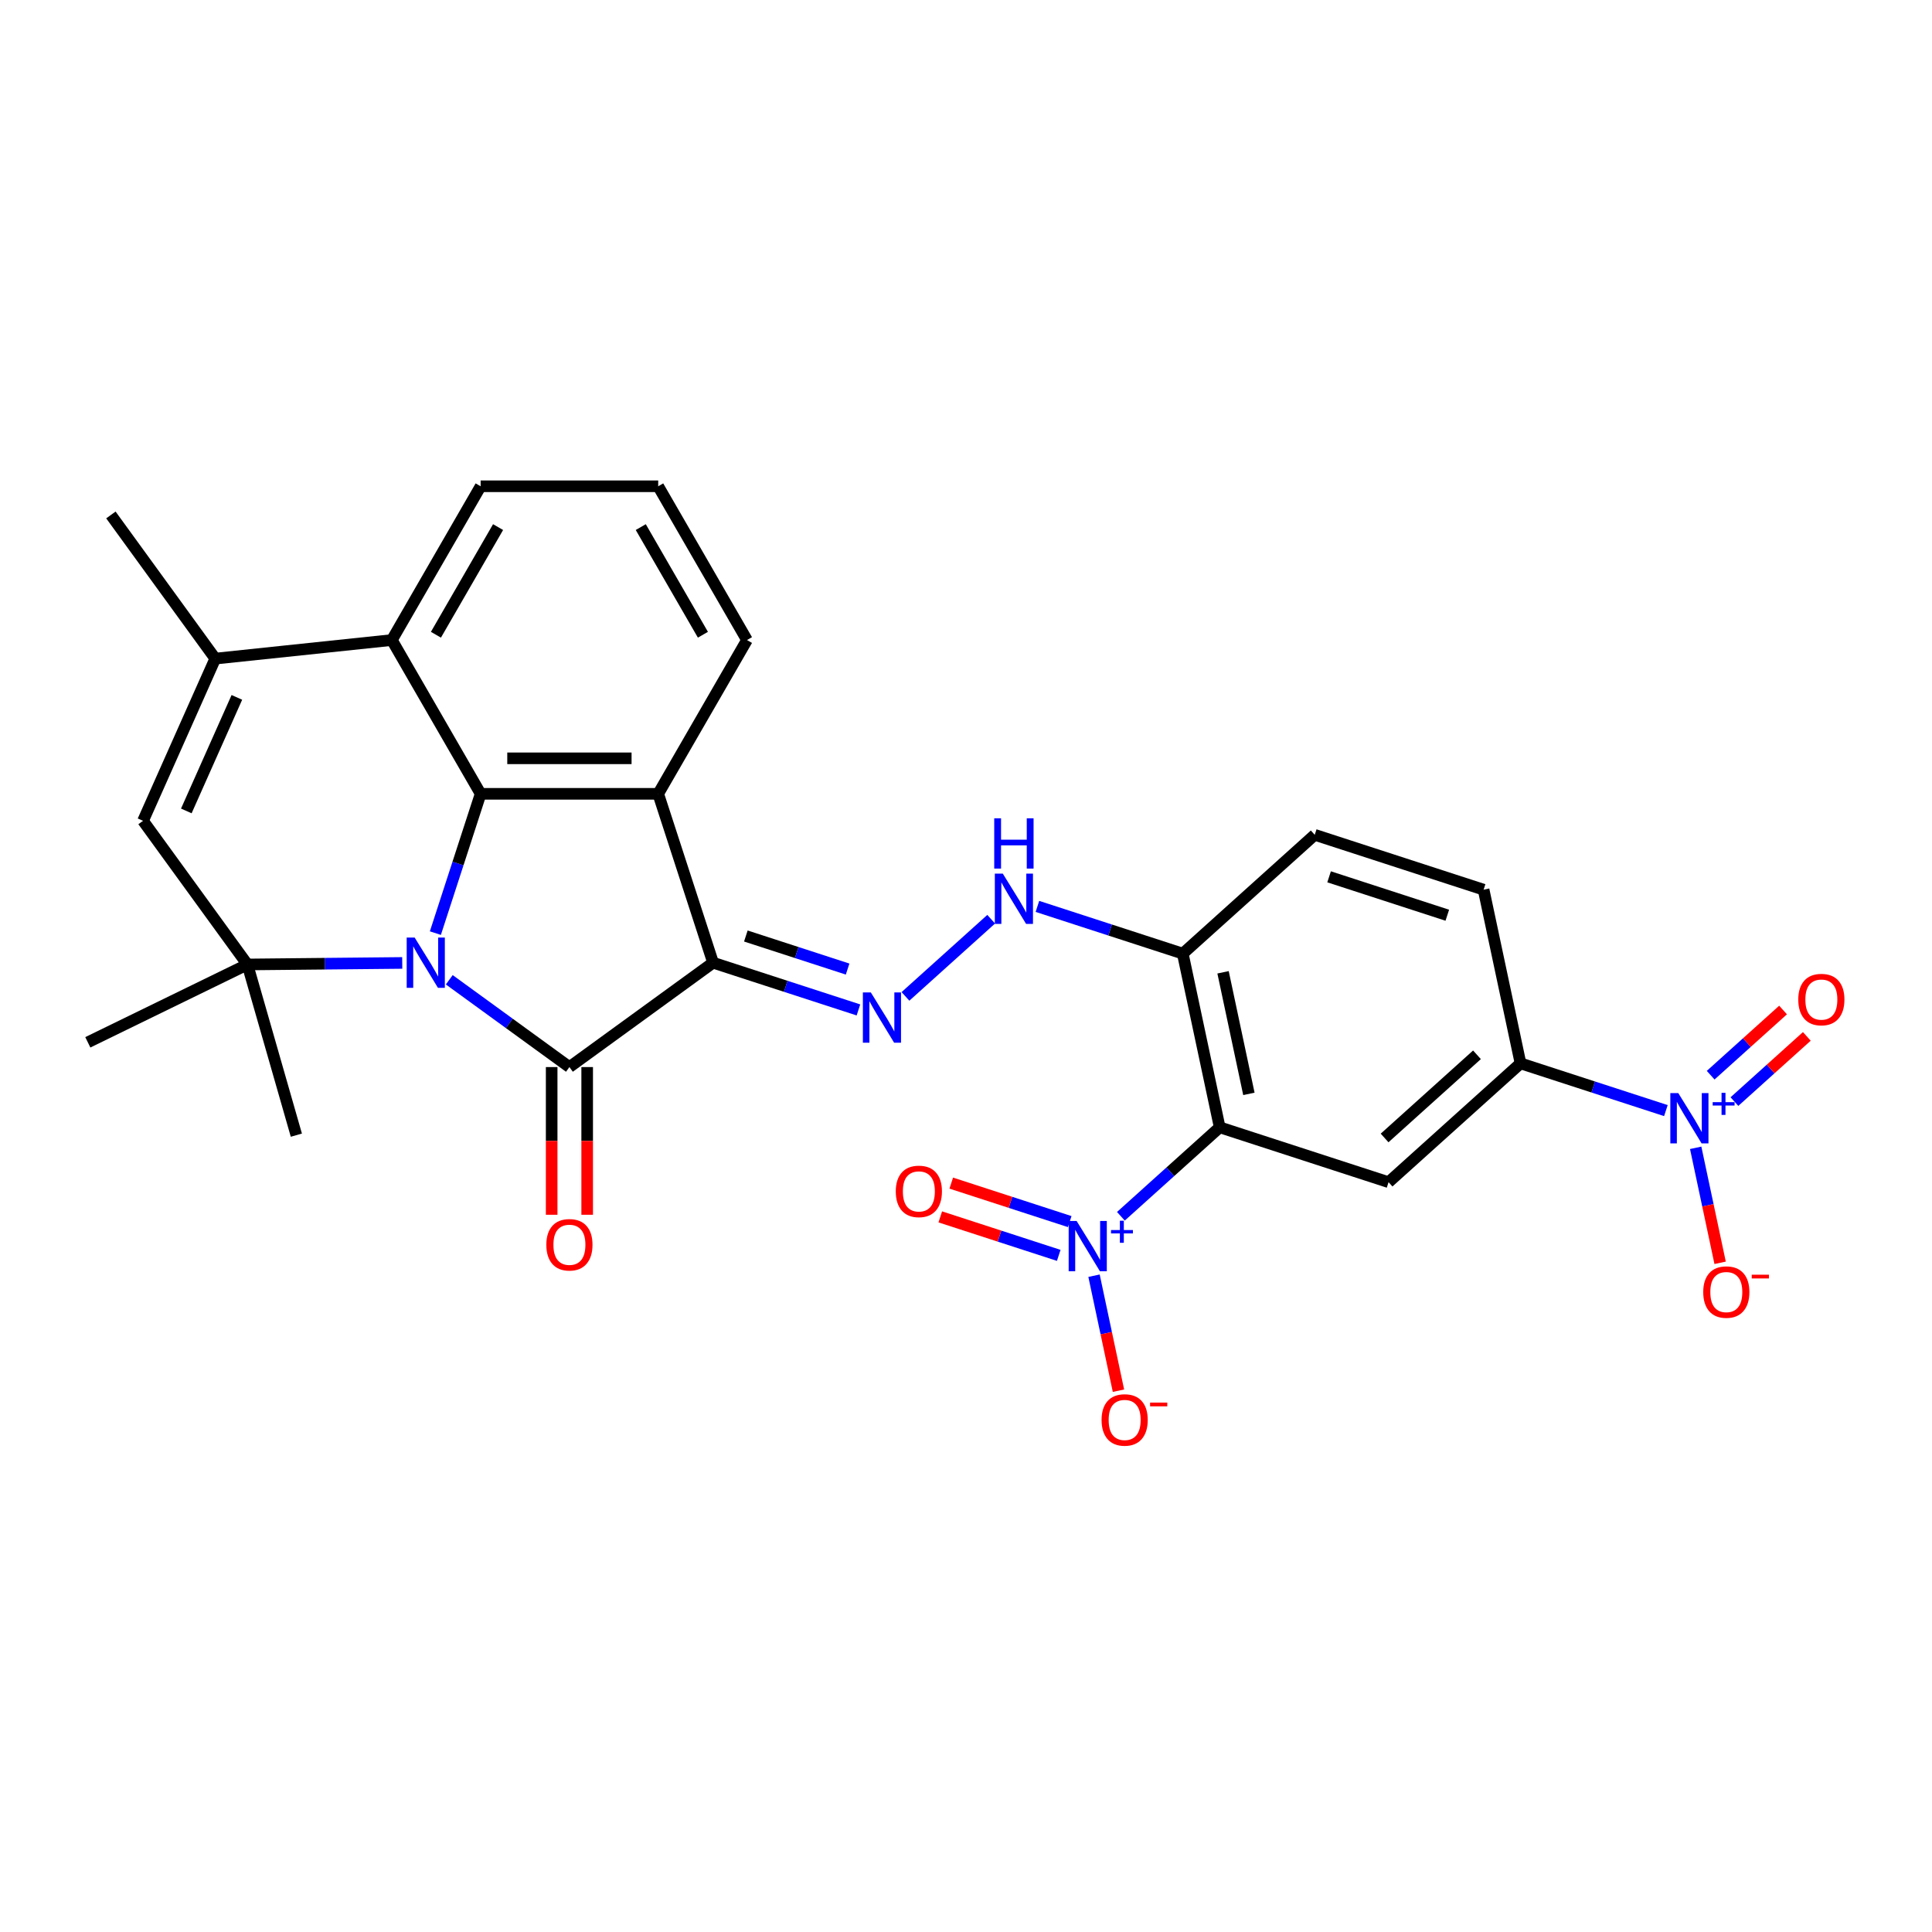 <?xml version='1.0' encoding='iso-8859-1'?>
<svg version='1.1' baseProfile='full'
              xmlns='http://www.w3.org/2000/svg'
                      xmlns:rdkit='http://www.rdkit.org/xml'
                      xmlns:xlink='http://www.w3.org/1999/xlink'
                  xml:space='preserve'
width='1000px' height='1000px' viewBox='0 0 1000 1000'>
<!-- END OF HEADER -->
<rect style='opacity:1.0;fill:#FFFFFF;stroke:none' width='1000' height='1000' x='0' y='0'> </rect>
<path class='bond-1' d='M 232.545,507.132 L 263.638,529.722' style='fill:none;fill-rule:evenodd;stroke:#0000FF;stroke-width:6px;stroke-linecap:butt;stroke-linejoin:miter;stroke-opacity:1' />
<path class='bond-1' d='M 263.638,529.722 L 294.731,552.312' style='fill:none;fill-rule:evenodd;stroke:#000000;stroke-width:6px;stroke-linecap:butt;stroke-linejoin:miter;stroke-opacity:1' />
<path class='bond-2' d='M 225.352,482.979 L 237.064,446.931' style='fill:none;fill-rule:evenodd;stroke:#0000FF;stroke-width:6px;stroke-linecap:butt;stroke-linejoin:miter;stroke-opacity:1' />
<path class='bond-2' d='M 237.064,446.931 L 248.777,410.882' style='fill:none;fill-rule:evenodd;stroke:#000000;stroke-width:6px;stroke-linecap:butt;stroke-linejoin:miter;stroke-opacity:1' />
<path class='bond-5' d='M 208.198,498.412 L 168.129,498.811' style='fill:none;fill-rule:evenodd;stroke:#0000FF;stroke-width:6px;stroke-linecap:butt;stroke-linejoin:miter;stroke-opacity:1' />
<path class='bond-5' d='M 168.129,498.811 L 128.06,499.211' style='fill:none;fill-rule:evenodd;stroke:#000000;stroke-width:6px;stroke-linecap:butt;stroke-linejoin:miter;stroke-opacity:1' />
<path class='bond-0' d='M 369.085,498.291 L 294.731,552.312' style='fill:none;fill-rule:evenodd;stroke:#000000;stroke-width:6px;stroke-linecap:butt;stroke-linejoin:miter;stroke-opacity:1' />
<path class='bond-8' d='M 369.085,498.291 L 406.705,510.514' style='fill:none;fill-rule:evenodd;stroke:#000000;stroke-width:6px;stroke-linecap:butt;stroke-linejoin:miter;stroke-opacity:1' />
<path class='bond-8' d='M 406.705,510.514 L 444.325,522.738' style='fill:none;fill-rule:evenodd;stroke:#0000FF;stroke-width:6px;stroke-linecap:butt;stroke-linejoin:miter;stroke-opacity:1' />
<path class='bond-8' d='M 386.051,484.476 L 412.385,493.033' style='fill:none;fill-rule:evenodd;stroke:#000000;stroke-width:6px;stroke-linecap:butt;stroke-linejoin:miter;stroke-opacity:1' />
<path class='bond-8' d='M 412.385,493.033 L 438.72,501.589' style='fill:none;fill-rule:evenodd;stroke:#0000FF;stroke-width:6px;stroke-linecap:butt;stroke-linejoin:miter;stroke-opacity:1' />
<path class='bond-30' d='M 369.085,498.291 L 340.684,410.882' style='fill:none;fill-rule:evenodd;stroke:#000000;stroke-width:6px;stroke-linecap:butt;stroke-linejoin:miter;stroke-opacity:1' />
<path class='bond-16' d='M 285.54,552.312 L 285.54,590.536' style='fill:none;fill-rule:evenodd;stroke:#000000;stroke-width:6px;stroke-linecap:butt;stroke-linejoin:miter;stroke-opacity:1' />
<path class='bond-16' d='M 285.54,590.536 L 285.54,628.761' style='fill:none;fill-rule:evenodd;stroke:#FF0000;stroke-width:6px;stroke-linecap:butt;stroke-linejoin:miter;stroke-opacity:1' />
<path class='bond-16' d='M 303.922,552.312 L 303.922,590.536' style='fill:none;fill-rule:evenodd;stroke:#000000;stroke-width:6px;stroke-linecap:butt;stroke-linejoin:miter;stroke-opacity:1' />
<path class='bond-16' d='M 303.922,590.536 L 303.922,628.761' style='fill:none;fill-rule:evenodd;stroke:#FF0000;stroke-width:6px;stroke-linecap:butt;stroke-linejoin:miter;stroke-opacity:1' />
<path class='bond-3' d='M 248.777,410.882 L 340.684,410.882' style='fill:none;fill-rule:evenodd;stroke:#000000;stroke-width:6px;stroke-linecap:butt;stroke-linejoin:miter;stroke-opacity:1' />
<path class='bond-3' d='M 262.563,392.501 L 326.898,392.501' style='fill:none;fill-rule:evenodd;stroke:#000000;stroke-width:6px;stroke-linecap:butt;stroke-linejoin:miter;stroke-opacity:1' />
<path class='bond-12' d='M 248.777,410.882 L 202.824,331.288' style='fill:none;fill-rule:evenodd;stroke:#000000;stroke-width:6px;stroke-linecap:butt;stroke-linejoin:miter;stroke-opacity:1' />
<path class='bond-23' d='M 340.684,410.882 L 386.638,331.288' style='fill:none;fill-rule:evenodd;stroke:#000000;stroke-width:6px;stroke-linecap:butt;stroke-linejoin:miter;stroke-opacity:1' />
<path class='bond-4' d='M 631.311,583.493 L 612.203,493.595' style='fill:none;fill-rule:evenodd;stroke:#000000;stroke-width:6px;stroke-linecap:butt;stroke-linejoin:miter;stroke-opacity:1' />
<path class='bond-4' d='M 646.425,566.187 L 633.049,503.258' style='fill:none;fill-rule:evenodd;stroke:#000000;stroke-width:6px;stroke-linecap:butt;stroke-linejoin:miter;stroke-opacity:1' />
<path class='bond-6' d='M 631.311,583.493 L 605.74,606.518' style='fill:none;fill-rule:evenodd;stroke:#000000;stroke-width:6px;stroke-linecap:butt;stroke-linejoin:miter;stroke-opacity:1' />
<path class='bond-6' d='M 605.74,606.518 L 580.168,629.543' style='fill:none;fill-rule:evenodd;stroke:#0000FF;stroke-width:6px;stroke-linecap:butt;stroke-linejoin:miter;stroke-opacity:1' />
<path class='bond-11' d='M 631.311,583.493 L 718.72,611.894' style='fill:none;fill-rule:evenodd;stroke:#000000;stroke-width:6px;stroke-linecap:butt;stroke-linejoin:miter;stroke-opacity:1' />
<path class='bond-9' d='M 128.06,499.211 L 74.038,424.856' style='fill:none;fill-rule:evenodd;stroke:#000000;stroke-width:6px;stroke-linecap:butt;stroke-linejoin:miter;stroke-opacity:1' />
<path class='bond-24' d='M 128.06,499.211 L 45.455,539.5' style='fill:none;fill-rule:evenodd;stroke:#000000;stroke-width:6px;stroke-linecap:butt;stroke-linejoin:miter;stroke-opacity:1' />
<path class='bond-25' d='M 128.06,499.211 L 153.393,587.557' style='fill:none;fill-rule:evenodd;stroke:#000000;stroke-width:6px;stroke-linecap:butt;stroke-linejoin:miter;stroke-opacity:1' />
<path class='bond-17' d='M 566.266,660.303 L 572.591,690.062' style='fill:none;fill-rule:evenodd;stroke:#0000FF;stroke-width:6px;stroke-linecap:butt;stroke-linejoin:miter;stroke-opacity:1' />
<path class='bond-17' d='M 572.591,690.062 L 578.917,719.822' style='fill:none;fill-rule:evenodd;stroke:#FF0000;stroke-width:6px;stroke-linecap:butt;stroke-linejoin:miter;stroke-opacity:1' />
<path class='bond-19' d='M 553.683,632.296 L 523.026,622.335' style='fill:none;fill-rule:evenodd;stroke:#0000FF;stroke-width:6px;stroke-linecap:butt;stroke-linejoin:miter;stroke-opacity:1' />
<path class='bond-19' d='M 523.026,622.335 L 492.368,612.374' style='fill:none;fill-rule:evenodd;stroke:#FF0000;stroke-width:6px;stroke-linecap:butt;stroke-linejoin:miter;stroke-opacity:1' />
<path class='bond-19' d='M 548.003,649.778 L 517.345,639.817' style='fill:none;fill-rule:evenodd;stroke:#0000FF;stroke-width:6px;stroke-linecap:butt;stroke-linejoin:miter;stroke-opacity:1' />
<path class='bond-19' d='M 517.345,639.817 L 486.688,629.856' style='fill:none;fill-rule:evenodd;stroke:#FF0000;stroke-width:6px;stroke-linecap:butt;stroke-linejoin:miter;stroke-opacity:1' />
<path class='bond-7' d='M 862.261,574.843 L 824.64,562.62' style='fill:none;fill-rule:evenodd;stroke:#0000FF;stroke-width:6px;stroke-linecap:butt;stroke-linejoin:miter;stroke-opacity:1' />
<path class='bond-7' d='M 824.64,562.62 L 787.02,550.396' style='fill:none;fill-rule:evenodd;stroke:#000000;stroke-width:6px;stroke-linecap:butt;stroke-linejoin:miter;stroke-opacity:1' />
<path class='bond-18' d='M 877.684,594.109 L 884.009,623.869' style='fill:none;fill-rule:evenodd;stroke:#0000FF;stroke-width:6px;stroke-linecap:butt;stroke-linejoin:miter;stroke-opacity:1' />
<path class='bond-18' d='M 884.009,623.869 L 890.335,653.628' style='fill:none;fill-rule:evenodd;stroke:#FF0000;stroke-width:6px;stroke-linecap:butt;stroke-linejoin:miter;stroke-opacity:1' />
<path class='bond-20' d='M 897.736,570.179 L 916.473,553.308' style='fill:none;fill-rule:evenodd;stroke:#0000FF;stroke-width:6px;stroke-linecap:butt;stroke-linejoin:miter;stroke-opacity:1' />
<path class='bond-20' d='M 916.473,553.308 L 935.211,536.436' style='fill:none;fill-rule:evenodd;stroke:#FF0000;stroke-width:6px;stroke-linecap:butt;stroke-linejoin:miter;stroke-opacity:1' />
<path class='bond-20' d='M 885.437,556.519 L 904.174,539.647' style='fill:none;fill-rule:evenodd;stroke:#0000FF;stroke-width:6px;stroke-linecap:butt;stroke-linejoin:miter;stroke-opacity:1' />
<path class='bond-20' d='M 904.174,539.647 L 922.911,522.776' style='fill:none;fill-rule:evenodd;stroke:#FF0000;stroke-width:6px;stroke-linecap:butt;stroke-linejoin:miter;stroke-opacity:1' />
<path class='bond-15' d='M 468.662,515.735 L 513.035,475.782' style='fill:none;fill-rule:evenodd;stroke:#0000FF;stroke-width:6px;stroke-linecap:butt;stroke-linejoin:miter;stroke-opacity:1' />
<path class='bond-10' d='M 74.038,424.856 L 111.42,340.895' style='fill:none;fill-rule:evenodd;stroke:#000000;stroke-width:6px;stroke-linecap:butt;stroke-linejoin:miter;stroke-opacity:1' />
<path class='bond-10' d='M 96.438,419.739 L 122.605,360.966' style='fill:none;fill-rule:evenodd;stroke:#000000;stroke-width:6px;stroke-linecap:butt;stroke-linejoin:miter;stroke-opacity:1' />
<path class='bond-26' d='M 111.42,340.895 L 57.399,266.541' style='fill:none;fill-rule:evenodd;stroke:#000000;stroke-width:6px;stroke-linecap:butt;stroke-linejoin:miter;stroke-opacity:1' />
<path class='bond-29' d='M 111.42,340.895 L 202.824,331.288' style='fill:none;fill-rule:evenodd;stroke:#000000;stroke-width:6px;stroke-linecap:butt;stroke-linejoin:miter;stroke-opacity:1' />
<path class='bond-32' d='M 718.72,611.894 L 787.02,550.396' style='fill:none;fill-rule:evenodd;stroke:#000000;stroke-width:6px;stroke-linecap:butt;stroke-linejoin:miter;stroke-opacity:1' />
<path class='bond-32' d='M 716.666,589.009 L 764.476,545.961' style='fill:none;fill-rule:evenodd;stroke:#000000;stroke-width:6px;stroke-linecap:butt;stroke-linejoin:miter;stroke-opacity:1' />
<path class='bond-27' d='M 202.824,331.288 L 248.777,251.694' style='fill:none;fill-rule:evenodd;stroke:#000000;stroke-width:6px;stroke-linecap:butt;stroke-linejoin:miter;stroke-opacity:1' />
<path class='bond-27' d='M 225.636,328.54 L 257.803,272.824' style='fill:none;fill-rule:evenodd;stroke:#000000;stroke-width:6px;stroke-linecap:butt;stroke-linejoin:miter;stroke-opacity:1' />
<path class='bond-13' d='M 787.02,550.396 L 767.912,460.498' style='fill:none;fill-rule:evenodd;stroke:#000000;stroke-width:6px;stroke-linecap:butt;stroke-linejoin:miter;stroke-opacity:1' />
<path class='bond-14' d='M 612.203,493.595 L 574.583,481.371' style='fill:none;fill-rule:evenodd;stroke:#000000;stroke-width:6px;stroke-linecap:butt;stroke-linejoin:miter;stroke-opacity:1' />
<path class='bond-14' d='M 574.583,481.371 L 536.963,469.148' style='fill:none;fill-rule:evenodd;stroke:#0000FF;stroke-width:6px;stroke-linecap:butt;stroke-linejoin:miter;stroke-opacity:1' />
<path class='bond-21' d='M 612.203,493.595 L 680.503,432.097' style='fill:none;fill-rule:evenodd;stroke:#000000;stroke-width:6px;stroke-linecap:butt;stroke-linejoin:miter;stroke-opacity:1' />
<path class='bond-22' d='M 680.503,432.097 L 767.912,460.498' style='fill:none;fill-rule:evenodd;stroke:#000000;stroke-width:6px;stroke-linecap:butt;stroke-linejoin:miter;stroke-opacity:1' />
<path class='bond-22' d='M 687.934,453.839 L 749.12,473.719' style='fill:none;fill-rule:evenodd;stroke:#000000;stroke-width:6px;stroke-linecap:butt;stroke-linejoin:miter;stroke-opacity:1' />
<path class='bond-31' d='M 386.638,331.288 L 340.684,251.694' style='fill:none;fill-rule:evenodd;stroke:#000000;stroke-width:6px;stroke-linecap:butt;stroke-linejoin:miter;stroke-opacity:1' />
<path class='bond-31' d='M 363.826,328.54 L 331.659,272.824' style='fill:none;fill-rule:evenodd;stroke:#000000;stroke-width:6px;stroke-linecap:butt;stroke-linejoin:miter;stroke-opacity:1' />
<path class='bond-28' d='M 248.777,251.694 L 340.684,251.694' style='fill:none;fill-rule:evenodd;stroke:#000000;stroke-width:6px;stroke-linecap:butt;stroke-linejoin:miter;stroke-opacity:1' />
<path  class='atom-0' d='M 214.623 485.277
L 223.152 499.063
Q 223.998 500.423, 225.358 502.886
Q 226.718 505.349, 226.792 505.496
L 226.792 485.277
L 230.247 485.277
L 230.247 511.305
L 226.681 511.305
L 217.527 496.232
Q 216.461 494.467, 215.322 492.445
Q 214.219 490.424, 213.888 489.799
L 213.888 511.305
L 210.506 511.305
L 210.506 485.277
L 214.623 485.277
' fill='#0000FF'/>
<path  class='atom-7' d='M 557.258 631.977
L 565.787 645.763
Q 566.632 647.123, 567.993 649.586
Q 569.353 652.049, 569.426 652.197
L 569.426 631.977
L 572.882 631.977
L 572.882 658.005
L 569.316 658.005
L 560.162 642.932
Q 559.096 641.168, 557.956 639.146
Q 556.853 637.124, 556.523 636.499
L 556.523 658.005
L 553.14 658.005
L 553.14 631.977
L 557.258 631.977
' fill='#0000FF'/>
<path  class='atom-7' d='M 575.066 636.669
L 579.651 636.669
L 579.651 631.84
L 581.69 631.84
L 581.69 636.669
L 586.397 636.669
L 586.397 638.416
L 581.69 638.416
L 581.69 643.268
L 579.651 643.268
L 579.651 638.416
L 575.066 638.416
L 575.066 636.669
' fill='#0000FF'/>
<path  class='atom-8' d='M 868.676 565.783
L 877.205 579.569
Q 878.05 580.929, 879.41 583.392
Q 880.771 585.856, 880.844 586.003
L 880.844 565.783
L 884.3 565.783
L 884.3 591.811
L 880.734 591.811
L 871.58 576.738
Q 870.514 574.974, 869.374 572.952
Q 868.271 570.93, 867.94 570.305
L 867.94 591.811
L 864.558 591.811
L 864.558 565.783
L 868.676 565.783
' fill='#0000FF'/>
<path  class='atom-8' d='M 886.484 570.475
L 891.069 570.475
L 891.069 565.646
L 893.107 565.646
L 893.107 570.475
L 897.815 570.475
L 897.815 572.222
L 893.107 572.222
L 893.107 577.074
L 891.069 577.074
L 891.069 572.222
L 886.484 572.222
L 886.484 570.475
' fill='#0000FF'/>
<path  class='atom-9' d='M 450.741 513.678
L 459.269 527.464
Q 460.115 528.824, 461.475 531.287
Q 462.835 533.75, 462.909 533.897
L 462.909 513.678
L 466.365 513.678
L 466.365 539.706
L 462.799 539.706
L 453.645 524.633
Q 452.579 522.868, 451.439 520.846
Q 450.336 518.824, 450.005 518.199
L 450.005 539.706
L 446.623 539.706
L 446.623 513.678
L 450.741 513.678
' fill='#0000FF'/>
<path  class='atom-16' d='M 519.041 452.18
L 527.57 465.966
Q 528.415 467.326, 529.775 469.789
Q 531.136 472.252, 531.209 472.399
L 531.209 452.18
L 534.665 452.18
L 534.665 478.208
L 531.099 478.208
L 521.945 463.135
Q 520.879 461.37, 519.739 459.349
Q 518.636 457.327, 518.305 456.702
L 518.305 478.208
L 514.923 478.208
L 514.923 452.18
L 519.041 452.18
' fill='#0000FF'/>
<path  class='atom-16' d='M 514.611 423.549
L 518.14 423.549
L 518.14 434.615
L 531.448 434.615
L 531.448 423.549
L 534.977 423.549
L 534.977 449.577
L 531.448 449.577
L 531.448 437.556
L 518.14 437.556
L 518.14 449.577
L 514.611 449.577
L 514.611 423.549
' fill='#0000FF'/>
<path  class='atom-17' d='M 282.783 644.293
Q 282.783 638.043, 285.871 634.551
Q 288.959 631.058, 294.731 631.058
Q 300.503 631.058, 303.591 634.551
Q 306.679 638.043, 306.679 644.293
Q 306.679 650.616, 303.554 654.219
Q 300.429 657.785, 294.731 657.785
Q 288.996 657.785, 285.871 654.219
Q 282.783 650.653, 282.783 644.293
M 294.731 654.844
Q 298.701 654.844, 300.833 652.197
Q 303.002 649.513, 303.002 644.293
Q 303.002 639.183, 300.833 636.609
Q 298.701 633.999, 294.731 633.999
Q 290.76 633.999, 288.591 636.573
Q 286.459 639.146, 286.459 644.293
Q 286.459 649.55, 288.591 652.197
Q 290.76 654.844, 294.731 654.844
' fill='#FF0000'/>
<path  class='atom-18' d='M 570.172 734.963
Q 570.172 728.713, 573.26 725.221
Q 576.348 721.729, 582.12 721.729
Q 587.891 721.729, 590.98 725.221
Q 594.068 728.713, 594.068 734.963
Q 594.068 741.286, 590.943 744.889
Q 587.818 748.455, 582.12 748.455
Q 576.385 748.455, 573.26 744.889
Q 570.172 741.323, 570.172 734.963
M 582.12 745.514
Q 586.09 745.514, 588.222 742.867
Q 590.391 740.183, 590.391 734.963
Q 590.391 729.853, 588.222 727.28
Q 586.09 724.67, 582.12 724.67
Q 578.149 724.67, 575.98 727.243
Q 573.848 729.816, 573.848 734.963
Q 573.848 740.22, 575.98 742.867
Q 578.149 745.514, 582.12 745.514
' fill='#FF0000'/>
<path  class='atom-18' d='M 595.281 725.977
L 604.185 725.977
L 604.185 727.918
L 595.281 727.918
L 595.281 725.977
' fill='#FF0000'/>
<path  class='atom-19' d='M 881.59 668.769
Q 881.59 662.52, 884.678 659.027
Q 887.766 655.535, 893.538 655.535
Q 899.309 655.535, 902.397 659.027
Q 905.485 662.52, 905.485 668.769
Q 905.485 675.092, 902.361 678.695
Q 899.236 682.261, 893.538 682.261
Q 887.803 682.261, 884.678 678.695
Q 881.59 675.129, 881.59 668.769
M 893.538 679.32
Q 897.508 679.32, 899.64 676.673
Q 901.809 673.99, 901.809 668.769
Q 901.809 663.659, 899.64 661.086
Q 897.508 658.476, 893.538 658.476
Q 889.567 658.476, 887.398 661.049
Q 885.266 663.622, 885.266 668.769
Q 885.266 674.026, 887.398 676.673
Q 889.567 679.32, 893.538 679.32
' fill='#FF0000'/>
<path  class='atom-19' d='M 906.699 659.783
L 915.603 659.783
L 915.603 661.724
L 906.699 661.724
L 906.699 659.783
' fill='#FF0000'/>
<path  class='atom-20' d='M 463.655 616.664
Q 463.655 610.414, 466.743 606.922
Q 469.831 603.429, 475.602 603.429
Q 481.374 603.429, 484.462 606.922
Q 487.55 610.414, 487.55 616.664
Q 487.55 622.987, 484.426 626.59
Q 481.301 630.156, 475.602 630.156
Q 469.867 630.156, 466.743 626.59
Q 463.655 623.024, 463.655 616.664
M 475.602 627.215
Q 479.573 627.215, 481.705 624.568
Q 483.874 621.884, 483.874 616.664
Q 483.874 611.554, 481.705 608.98
Q 479.573 606.37, 475.602 606.37
Q 471.632 606.37, 469.463 608.944
Q 467.331 611.517, 467.331 616.664
Q 467.331 621.921, 469.463 624.568
Q 471.632 627.215, 475.602 627.215
' fill='#FF0000'/>
<path  class='atom-21' d='M 930.781 517.373
Q 930.781 511.123, 933.869 507.631
Q 936.957 504.138, 942.729 504.138
Q 948.501 504.138, 951.589 507.631
Q 954.677 511.123, 954.677 517.373
Q 954.677 523.696, 951.552 527.299
Q 948.427 530.865, 942.729 530.865
Q 936.994 530.865, 933.869 527.299
Q 930.781 523.733, 930.781 517.373
M 942.729 527.924
Q 946.7 527.924, 948.832 525.277
Q 951.001 522.593, 951.001 517.373
Q 951.001 512.263, 948.832 509.689
Q 946.7 507.079, 942.729 507.079
Q 938.759 507.079, 936.59 509.653
Q 934.458 512.226, 934.458 517.373
Q 934.458 522.63, 936.59 525.277
Q 938.759 527.924, 942.729 527.924
' fill='#FF0000'/>
</svg>
